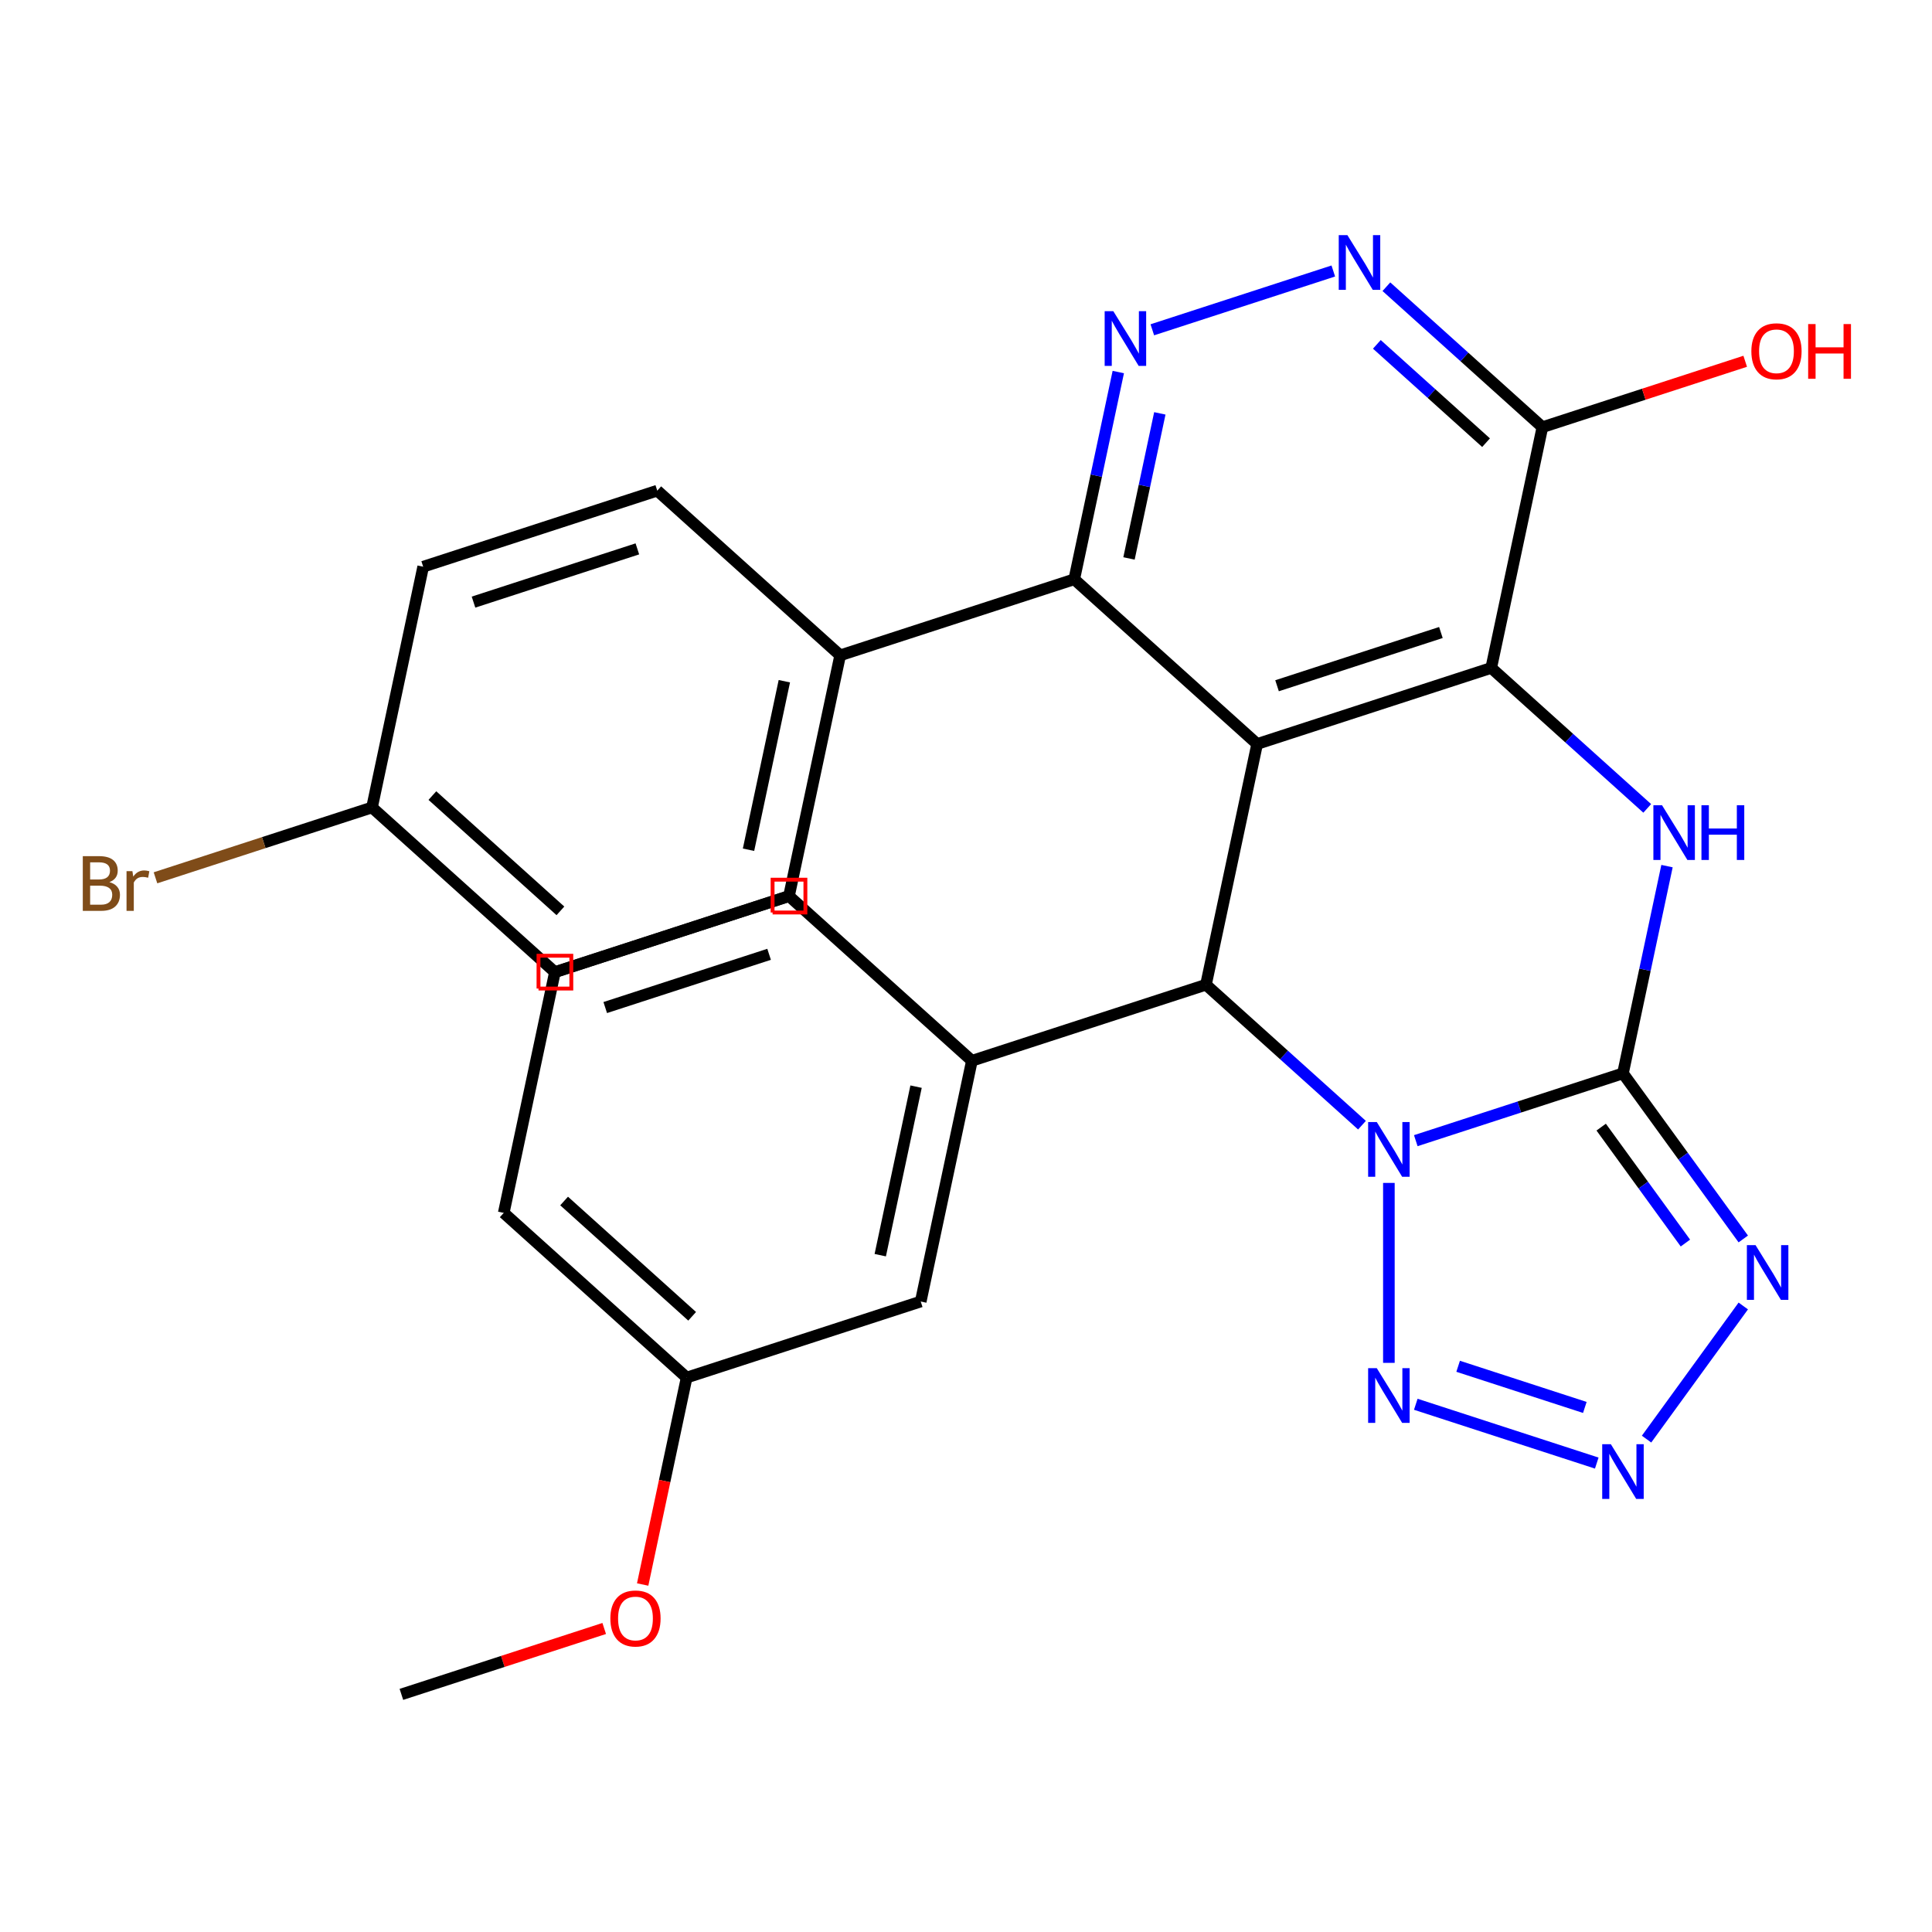 <?xml version='1.0' encoding='iso-8859-1'?>
<svg version='1.1' baseProfile='full'
              xmlns='http://www.w3.org/2000/svg'
                      xmlns:rdkit='http://www.rdkit.org/xml'
                      xmlns:xlink='http://www.w3.org/1999/xlink'
                  xml:space='preserve'
width='1000px' height='1000px' viewBox='0 0 1000 1000'>
<!-- END OF HEADER -->
<rect style='opacity:1.0;fill:#FFFFFF;stroke:none' width='1000' height='1000' x='0' y='0'> </rect>
<path class='bond-0' d='M 732.808,590.408 L 786.424,572.986' style='fill:none;fill-rule:evenodd;stroke:#0000FF;stroke-width:6px;stroke-linecap:butt;stroke-linejoin:miter;stroke-opacity:1' />
<path class='bond-0' d='M 786.424,572.986 L 840.041,555.565' style='fill:none;fill-rule:evenodd;stroke:#000000;stroke-width:6px;stroke-linecap:butt;stroke-linejoin:miter;stroke-opacity:1' />
<path class='bond-2' d='M 704.958,582.394 L 664.584,546.042' style='fill:none;fill-rule:evenodd;stroke:#0000FF;stroke-width:6px;stroke-linecap:butt;stroke-linejoin:miter;stroke-opacity:1' />
<path class='bond-2' d='M 664.584,546.042 L 624.211,509.689' style='fill:none;fill-rule:evenodd;stroke:#000000;stroke-width:6px;stroke-linecap:butt;stroke-linejoin:miter;stroke-opacity:1' />
<path class='bond-6' d='M 718.883,612.277 L 718.883,705.414' style='fill:none;fill-rule:evenodd;stroke:#0000FF;stroke-width:6px;stroke-linecap:butt;stroke-linejoin:miter;stroke-opacity:1' />
<path class='bond-4' d='M 840.041,555.565 L 851.441,501.933' style='fill:none;fill-rule:evenodd;stroke:#000000;stroke-width:6px;stroke-linecap:butt;stroke-linejoin:miter;stroke-opacity:1' />
<path class='bond-4' d='M 851.441,501.933 L 862.841,448.301' style='fill:none;fill-rule:evenodd;stroke:#0000FF;stroke-width:6px;stroke-linecap:butt;stroke-linejoin:miter;stroke-opacity:1' />
<path class='bond-5' d='M 840.041,555.565 L 871.18,598.425' style='fill:none;fill-rule:evenodd;stroke:#000000;stroke-width:6px;stroke-linecap:butt;stroke-linejoin:miter;stroke-opacity:1' />
<path class='bond-5' d='M 871.18,598.425 L 902.319,641.284' style='fill:none;fill-rule:evenodd;stroke:#0000FF;stroke-width:6px;stroke-linecap:butt;stroke-linejoin:miter;stroke-opacity:1' />
<path class='bond-5' d='M 828.77,583.399 L 850.567,613.401' style='fill:none;fill-rule:evenodd;stroke:#000000;stroke-width:6px;stroke-linecap:butt;stroke-linejoin:miter;stroke-opacity:1' />
<path class='bond-5' d='M 850.567,613.401 L 872.365,643.402' style='fill:none;fill-rule:evenodd;stroke:#0000FF;stroke-width:6px;stroke-linecap:butt;stroke-linejoin:miter;stroke-opacity:1' />
<path class='bond-1' d='M 650.698,385.08 L 624.211,509.689' style='fill:none;fill-rule:evenodd;stroke:#000000;stroke-width:6px;stroke-linecap:butt;stroke-linejoin:miter;stroke-opacity:1' />
<path class='bond-3' d='M 650.698,385.08 L 771.856,345.713' style='fill:none;fill-rule:evenodd;stroke:#000000;stroke-width:6px;stroke-linecap:butt;stroke-linejoin:miter;stroke-opacity:1' />
<path class='bond-3' d='M 660.998,354.943 L 745.809,327.386' style='fill:none;fill-rule:evenodd;stroke:#000000;stroke-width:6px;stroke-linecap:butt;stroke-linejoin:miter;stroke-opacity:1' />
<path class='bond-8' d='M 650.698,385.08 L 556.026,299.837' style='fill:none;fill-rule:evenodd;stroke:#000000;stroke-width:6px;stroke-linecap:butt;stroke-linejoin:miter;stroke-opacity:1' />
<path class='bond-12' d='M 624.211,509.689 L 503.053,549.056' style='fill:none;fill-rule:evenodd;stroke:#000000;stroke-width:6px;stroke-linecap:butt;stroke-linejoin:miter;stroke-opacity:1' />
<path class='bond-10' d='M 771.856,345.713 L 798.342,221.103' style='fill:none;fill-rule:evenodd;stroke:#000000;stroke-width:6px;stroke-linecap:butt;stroke-linejoin:miter;stroke-opacity:1' />
<path class='bond-29' d='M 771.856,345.713 L 812.229,382.065' style='fill:none;fill-rule:evenodd;stroke:#000000;stroke-width:6px;stroke-linecap:butt;stroke-linejoin:miter;stroke-opacity:1' />
<path class='bond-29' d='M 812.229,382.065 L 852.603,418.418' style='fill:none;fill-rule:evenodd;stroke:#0000FF;stroke-width:6px;stroke-linecap:butt;stroke-linejoin:miter;stroke-opacity:1' />
<path class='bond-28' d='M 902.319,675.974 L 852.253,744.883' style='fill:none;fill-rule:evenodd;stroke:#0000FF;stroke-width:6px;stroke-linecap:butt;stroke-linejoin:miter;stroke-opacity:1' />
<path class='bond-7' d='M 732.808,726.85 L 826.482,757.287' style='fill:none;fill-rule:evenodd;stroke:#0000FF;stroke-width:6px;stroke-linecap:butt;stroke-linejoin:miter;stroke-opacity:1' />
<path class='bond-7' d='M 754.732,707.184 L 820.304,728.489' style='fill:none;fill-rule:evenodd;stroke:#0000FF;stroke-width:6px;stroke-linecap:butt;stroke-linejoin:miter;stroke-opacity:1' />
<path class='bond-9' d='M 556.026,299.837 L 567.426,246.205' style='fill:none;fill-rule:evenodd;stroke:#000000;stroke-width:6px;stroke-linecap:butt;stroke-linejoin:miter;stroke-opacity:1' />
<path class='bond-9' d='M 567.426,246.205 L 578.826,192.572' style='fill:none;fill-rule:evenodd;stroke:#0000FF;stroke-width:6px;stroke-linecap:butt;stroke-linejoin:miter;stroke-opacity:1' />
<path class='bond-9' d='M 584.368,289.045 L 592.348,251.502' style='fill:none;fill-rule:evenodd;stroke:#000000;stroke-width:6px;stroke-linecap:butt;stroke-linejoin:miter;stroke-opacity:1' />
<path class='bond-9' d='M 592.348,251.502 L 600.328,213.959' style='fill:none;fill-rule:evenodd;stroke:#0000FF;stroke-width:6px;stroke-linecap:butt;stroke-linejoin:miter;stroke-opacity:1' />
<path class='bond-13' d='M 556.026,299.837 L 434.868,339.204' style='fill:none;fill-rule:evenodd;stroke:#000000;stroke-width:6px;stroke-linecap:butt;stroke-linejoin:miter;stroke-opacity:1' />
<path class='bond-11' d='M 596.437,170.703 L 690.112,140.266' style='fill:none;fill-rule:evenodd;stroke:#0000FF;stroke-width:6px;stroke-linecap:butt;stroke-linejoin:miter;stroke-opacity:1' />
<path class='bond-17' d='M 798.342,221.103 L 850.829,204.049' style='fill:none;fill-rule:evenodd;stroke:#000000;stroke-width:6px;stroke-linecap:butt;stroke-linejoin:miter;stroke-opacity:1' />
<path class='bond-17' d='M 850.829,204.049 L 903.316,186.996' style='fill:none;fill-rule:evenodd;stroke:#FF0000;stroke-width:6px;stroke-linecap:butt;stroke-linejoin:miter;stroke-opacity:1' />
<path class='bond-31' d='M 798.342,221.103 L 757.969,184.751' style='fill:none;fill-rule:evenodd;stroke:#000000;stroke-width:6px;stroke-linecap:butt;stroke-linejoin:miter;stroke-opacity:1' />
<path class='bond-31' d='M 757.969,184.751 L 717.596,148.399' style='fill:none;fill-rule:evenodd;stroke:#0000FF;stroke-width:6px;stroke-linecap:butt;stroke-linejoin:miter;stroke-opacity:1' />
<path class='bond-31' d='M 769.182,229.132 L 740.92,203.685' style='fill:none;fill-rule:evenodd;stroke:#000000;stroke-width:6px;stroke-linecap:butt;stroke-linejoin:miter;stroke-opacity:1' />
<path class='bond-31' d='M 740.92,203.685 L 712.659,178.239' style='fill:none;fill-rule:evenodd;stroke:#0000FF;stroke-width:6px;stroke-linecap:butt;stroke-linejoin:miter;stroke-opacity:1' />
<path class='bond-14' d='M 503.053,549.056 L 476.566,673.665' style='fill:none;fill-rule:evenodd;stroke:#000000;stroke-width:6px;stroke-linecap:butt;stroke-linejoin:miter;stroke-opacity:1' />
<path class='bond-14' d='M 474.158,562.45 L 455.617,649.677' style='fill:none;fill-rule:evenodd;stroke:#000000;stroke-width:6px;stroke-linecap:butt;stroke-linejoin:miter;stroke-opacity:1' />
<path class='bond-23' d='M 503.053,549.056 L 408.381,463.813' style='fill:none;fill-rule:evenodd;stroke:#000000;stroke-width:6px;stroke-linecap:butt;stroke-linejoin:miter;stroke-opacity:1' />
<path class='bond-15' d='M 434.868,339.204 L 408.381,463.813' style='fill:none;fill-rule:evenodd;stroke:#000000;stroke-width:6px;stroke-linecap:butt;stroke-linejoin:miter;stroke-opacity:1' />
<path class='bond-15' d='M 405.973,352.598 L 387.432,439.824' style='fill:none;fill-rule:evenodd;stroke:#000000;stroke-width:6px;stroke-linecap:butt;stroke-linejoin:miter;stroke-opacity:1' />
<path class='bond-16' d='M 434.868,339.204 L 340.196,253.961' style='fill:none;fill-rule:evenodd;stroke:#000000;stroke-width:6px;stroke-linecap:butt;stroke-linejoin:miter;stroke-opacity:1' />
<path class='bond-19' d='M 476.566,673.665 L 355.408,713.032' style='fill:none;fill-rule:evenodd;stroke:#000000;stroke-width:6px;stroke-linecap:butt;stroke-linejoin:miter;stroke-opacity:1' />
<path class='bond-21' d='M 408.381,463.813 L 287.223,503.18' style='fill:none;fill-rule:evenodd;stroke:#000000;stroke-width:6px;stroke-linecap:butt;stroke-linejoin:miter;stroke-opacity:1' />
<path class='bond-20' d='M 340.196,253.961 L 219.038,293.328' style='fill:none;fill-rule:evenodd;stroke:#000000;stroke-width:6px;stroke-linecap:butt;stroke-linejoin:miter;stroke-opacity:1' />
<path class='bond-20' d='M 329.895,284.097 L 245.085,311.654' style='fill:none;fill-rule:evenodd;stroke:#000000;stroke-width:6px;stroke-linecap:butt;stroke-linejoin:miter;stroke-opacity:1' />
<path class='bond-18' d='M 192.551,417.937 L 219.038,293.328' style='fill:none;fill-rule:evenodd;stroke:#000000;stroke-width:6px;stroke-linecap:butt;stroke-linejoin:miter;stroke-opacity:1' />
<path class='bond-22' d='M 192.551,417.937 L 136.514,436.144' style='fill:none;fill-rule:evenodd;stroke:#000000;stroke-width:6px;stroke-linecap:butt;stroke-linejoin:miter;stroke-opacity:1' />
<path class='bond-22' d='M 136.514,436.144 L 80.478,454.352' style='fill:none;fill-rule:evenodd;stroke:#7F4C19;stroke-width:6px;stroke-linecap:butt;stroke-linejoin:miter;stroke-opacity:1' />
<path class='bond-32' d='M 192.551,417.937 L 287.223,503.18' style='fill:none;fill-rule:evenodd;stroke:#000000;stroke-width:6px;stroke-linecap:butt;stroke-linejoin:miter;stroke-opacity:1' />
<path class='bond-32' d='M 223.8,411.789 L 290.071,471.459' style='fill:none;fill-rule:evenodd;stroke:#000000;stroke-width:6px;stroke-linecap:butt;stroke-linejoin:miter;stroke-opacity:1' />
<path class='bond-24' d='M 355.408,713.032 L 344.025,766.585' style='fill:none;fill-rule:evenodd;stroke:#000000;stroke-width:6px;stroke-linecap:butt;stroke-linejoin:miter;stroke-opacity:1' />
<path class='bond-24' d='M 344.025,766.585 L 332.642,820.137' style='fill:none;fill-rule:evenodd;stroke:#FF0000;stroke-width:6px;stroke-linecap:butt;stroke-linejoin:miter;stroke-opacity:1' />
<path class='bond-30' d='M 355.408,713.032 L 260.736,627.789' style='fill:none;fill-rule:evenodd;stroke:#000000;stroke-width:6px;stroke-linecap:butt;stroke-linejoin:miter;stroke-opacity:1' />
<path class='bond-30' d='M 358.256,681.311 L 291.985,621.641' style='fill:none;fill-rule:evenodd;stroke:#000000;stroke-width:6px;stroke-linecap:butt;stroke-linejoin:miter;stroke-opacity:1' />
<path class='bond-25' d='M 408.381,463.813 L 287.223,503.18' style='fill:none;fill-rule:evenodd;stroke:#000000;stroke-width:6px;stroke-linecap:butt;stroke-linejoin:miter;stroke-opacity:1' />
<path class='bond-25' d='M 398.081,493.95 L 313.27,521.507' style='fill:none;fill-rule:evenodd;stroke:#000000;stroke-width:6px;stroke-linecap:butt;stroke-linejoin:miter;stroke-opacity:1' />
<path class='bond-27' d='M 312.736,842.9 L 260.25,859.954' style='fill:none;fill-rule:evenodd;stroke:#FF0000;stroke-width:6px;stroke-linecap:butt;stroke-linejoin:miter;stroke-opacity:1' />
<path class='bond-27' d='M 260.25,859.954 L 207.763,877.008' style='fill:none;fill-rule:evenodd;stroke:#000000;stroke-width:6px;stroke-linecap:butt;stroke-linejoin:miter;stroke-opacity:1' />
<path class='bond-26' d='M 287.223,503.18 L 260.736,627.789' style='fill:none;fill-rule:evenodd;stroke:#000000;stroke-width:6px;stroke-linecap:butt;stroke-linejoin:miter;stroke-opacity:1' />
<path  class='atom-0' d='M 712.623 580.772
L 721.903 595.772
Q 722.823 597.252, 724.303 599.932
Q 725.783 602.612, 725.863 602.772
L 725.863 580.772
L 729.623 580.772
L 729.623 609.092
L 725.743 609.092
L 715.783 592.692
Q 714.623 590.772, 713.383 588.572
Q 712.183 586.372, 711.823 585.692
L 711.823 609.092
L 708.143 609.092
L 708.143 580.772
L 712.623 580.772
' fill='#0000FF'/>
<path  class='atom-5' d='M 860.268 416.796
L 869.548 431.796
Q 870.468 433.276, 871.948 435.956
Q 873.428 438.636, 873.508 438.796
L 873.508 416.796
L 877.268 416.796
L 877.268 445.116
L 873.388 445.116
L 863.428 428.716
Q 862.268 426.796, 861.028 424.596
Q 859.828 422.396, 859.468 421.716
L 859.468 445.116
L 855.788 445.116
L 855.788 416.796
L 860.268 416.796
' fill='#0000FF'/>
<path  class='atom-5' d='M 880.668 416.796
L 884.508 416.796
L 884.508 428.836
L 898.988 428.836
L 898.988 416.796
L 902.828 416.796
L 902.828 445.116
L 898.988 445.116
L 898.988 432.036
L 884.508 432.036
L 884.508 445.116
L 880.668 445.116
L 880.668 416.796
' fill='#0000FF'/>
<path  class='atom-6' d='M 908.661 644.469
L 917.941 659.469
Q 918.861 660.949, 920.341 663.629
Q 921.821 666.309, 921.901 666.469
L 921.901 644.469
L 925.661 644.469
L 925.661 672.789
L 921.781 672.789
L 911.821 656.389
Q 910.661 654.469, 909.421 652.269
Q 908.221 650.069, 907.861 649.389
L 907.861 672.789
L 904.181 672.789
L 904.181 644.469
L 908.661 644.469
' fill='#0000FF'/>
<path  class='atom-7' d='M 712.623 708.165
L 721.903 723.165
Q 722.823 724.645, 724.303 727.325
Q 725.783 730.005, 725.863 730.165
L 725.863 708.165
L 729.623 708.165
L 729.623 736.485
L 725.743 736.485
L 715.783 720.085
Q 714.623 718.165, 713.383 715.965
Q 712.183 713.765, 711.823 713.085
L 711.823 736.485
L 708.143 736.485
L 708.143 708.165
L 712.623 708.165
' fill='#0000FF'/>
<path  class='atom-8' d='M 833.781 747.532
L 843.061 762.532
Q 843.981 764.012, 845.461 766.692
Q 846.941 769.372, 847.021 769.532
L 847.021 747.532
L 850.781 747.532
L 850.781 775.852
L 846.901 775.852
L 836.941 759.452
Q 835.781 757.532, 834.541 755.332
Q 833.341 753.132, 832.981 752.452
L 832.981 775.852
L 829.301 775.852
L 829.301 747.532
L 833.781 747.532
' fill='#0000FF'/>
<path  class='atom-10' d='M 576.252 161.067
L 585.532 176.067
Q 586.452 177.547, 587.932 180.227
Q 589.412 182.907, 589.492 183.067
L 589.492 161.067
L 593.252 161.067
L 593.252 189.387
L 589.372 189.387
L 579.412 172.987
Q 578.252 171.067, 577.012 168.867
Q 575.812 166.667, 575.452 165.987
L 575.452 189.387
L 571.772 189.387
L 571.772 161.067
L 576.252 161.067
' fill='#0000FF'/>
<path  class='atom-12' d='M 697.411 121.701
L 706.691 136.701
Q 707.611 138.181, 709.091 140.861
Q 710.571 143.541, 710.651 143.701
L 710.651 121.701
L 714.411 121.701
L 714.411 150.021
L 710.531 150.021
L 700.571 133.621
Q 699.411 131.701, 698.171 129.501
Q 696.971 127.301, 696.611 126.621
L 696.611 150.021
L 692.931 150.021
L 692.931 121.701
L 697.411 121.701
' fill='#0000FF'/>
<path  class='atom-18' d='M 906.501 181.817
Q 906.501 175.017, 909.861 171.217
Q 913.221 167.417, 919.501 167.417
Q 925.781 167.417, 929.141 171.217
Q 932.501 175.017, 932.501 181.817
Q 932.501 188.697, 929.101 192.617
Q 925.701 196.497, 919.501 196.497
Q 913.261 196.497, 909.861 192.617
Q 906.501 188.737, 906.501 181.817
M 919.501 193.297
Q 923.821 193.297, 926.141 190.417
Q 928.501 187.497, 928.501 181.817
Q 928.501 176.257, 926.141 173.457
Q 923.821 170.617, 919.501 170.617
Q 915.181 170.617, 912.821 173.417
Q 910.501 176.217, 910.501 181.817
Q 910.501 187.537, 912.821 190.417
Q 915.181 193.297, 919.501 193.297
' fill='#FF0000'/>
<path  class='atom-18' d='M 935.901 167.737
L 939.741 167.737
L 939.741 179.777
L 954.221 179.777
L 954.221 167.737
L 958.061 167.737
L 958.061 196.057
L 954.221 196.057
L 954.221 182.977
L 939.741 182.977
L 939.741 196.057
L 935.901 196.057
L 935.901 167.737
' fill='#FF0000'/>
<path  class='atom-23' d='M 56.613 456.584
Q 59.333 457.344, 60.693 459.024
Q 62.093 460.664, 62.093 463.104
Q 62.093 467.024, 59.573 469.264
Q 57.093 471.464, 52.373 471.464
L 42.853 471.464
L 42.853 443.144
L 51.213 443.144
Q 56.053 443.144, 58.493 445.104
Q 60.933 447.064, 60.933 450.664
Q 60.933 454.944, 56.613 456.584
M 46.653 446.344
L 46.653 455.224
L 51.213 455.224
Q 54.013 455.224, 55.453 454.104
Q 56.933 452.944, 56.933 450.664
Q 56.933 446.344, 51.213 446.344
L 46.653 446.344
M 52.373 468.264
Q 55.133 468.264, 56.613 466.944
Q 58.093 465.624, 58.093 463.104
Q 58.093 460.784, 56.453 459.624
Q 54.853 458.424, 51.773 458.424
L 46.653 458.424
L 46.653 468.264
L 52.373 468.264
' fill='#7F4C19'/>
<path  class='atom-23' d='M 68.533 450.904
L 68.973 453.744
Q 71.133 450.544, 74.653 450.544
Q 75.773 450.544, 77.293 450.944
L 76.693 454.304
Q 74.973 453.904, 74.013 453.904
Q 72.333 453.904, 71.213 454.584
Q 70.133 455.224, 69.253 456.784
L 69.253 471.464
L 65.493 471.464
L 65.493 450.904
L 68.533 450.904
' fill='#7F4C19'/>
<path  class='atom-25' d='M 315.921 837.722
Q 315.921 830.922, 319.281 827.122
Q 322.641 823.322, 328.921 823.322
Q 335.201 823.322, 338.561 827.122
Q 341.921 830.922, 341.921 837.722
Q 341.921 844.602, 338.521 848.522
Q 335.121 852.402, 328.921 852.402
Q 322.681 852.402, 319.281 848.522
Q 315.921 844.642, 315.921 837.722
M 328.921 849.202
Q 333.241 849.202, 335.561 846.322
Q 337.921 843.402, 337.921 837.722
Q 337.921 832.162, 335.561 829.362
Q 333.241 826.522, 328.921 826.522
Q 324.601 826.522, 322.241 829.322
Q 319.921 832.122, 319.921 837.722
Q 319.921 843.442, 322.241 846.322
Q 324.601 849.202, 328.921 849.202
' fill='#FF0000'/>
<path d='M 399.888,472.306 L 399.888,455.32 L 416.874,455.32 L 416.874,472.306 L 399.888,472.306' style='fill:none;stroke:#FF0000;stroke-width:2px;stroke-linecap:butt;stroke-linejoin:miter;stroke-opacity:1;' />
<path d='M 278.73,511.673 L 278.73,494.687 L 295.716,494.687 L 295.716,511.673 L 278.73,511.673' style='fill:none;stroke:#FF0000;stroke-width:2px;stroke-linecap:butt;stroke-linejoin:miter;stroke-opacity:1;' />
</svg>
